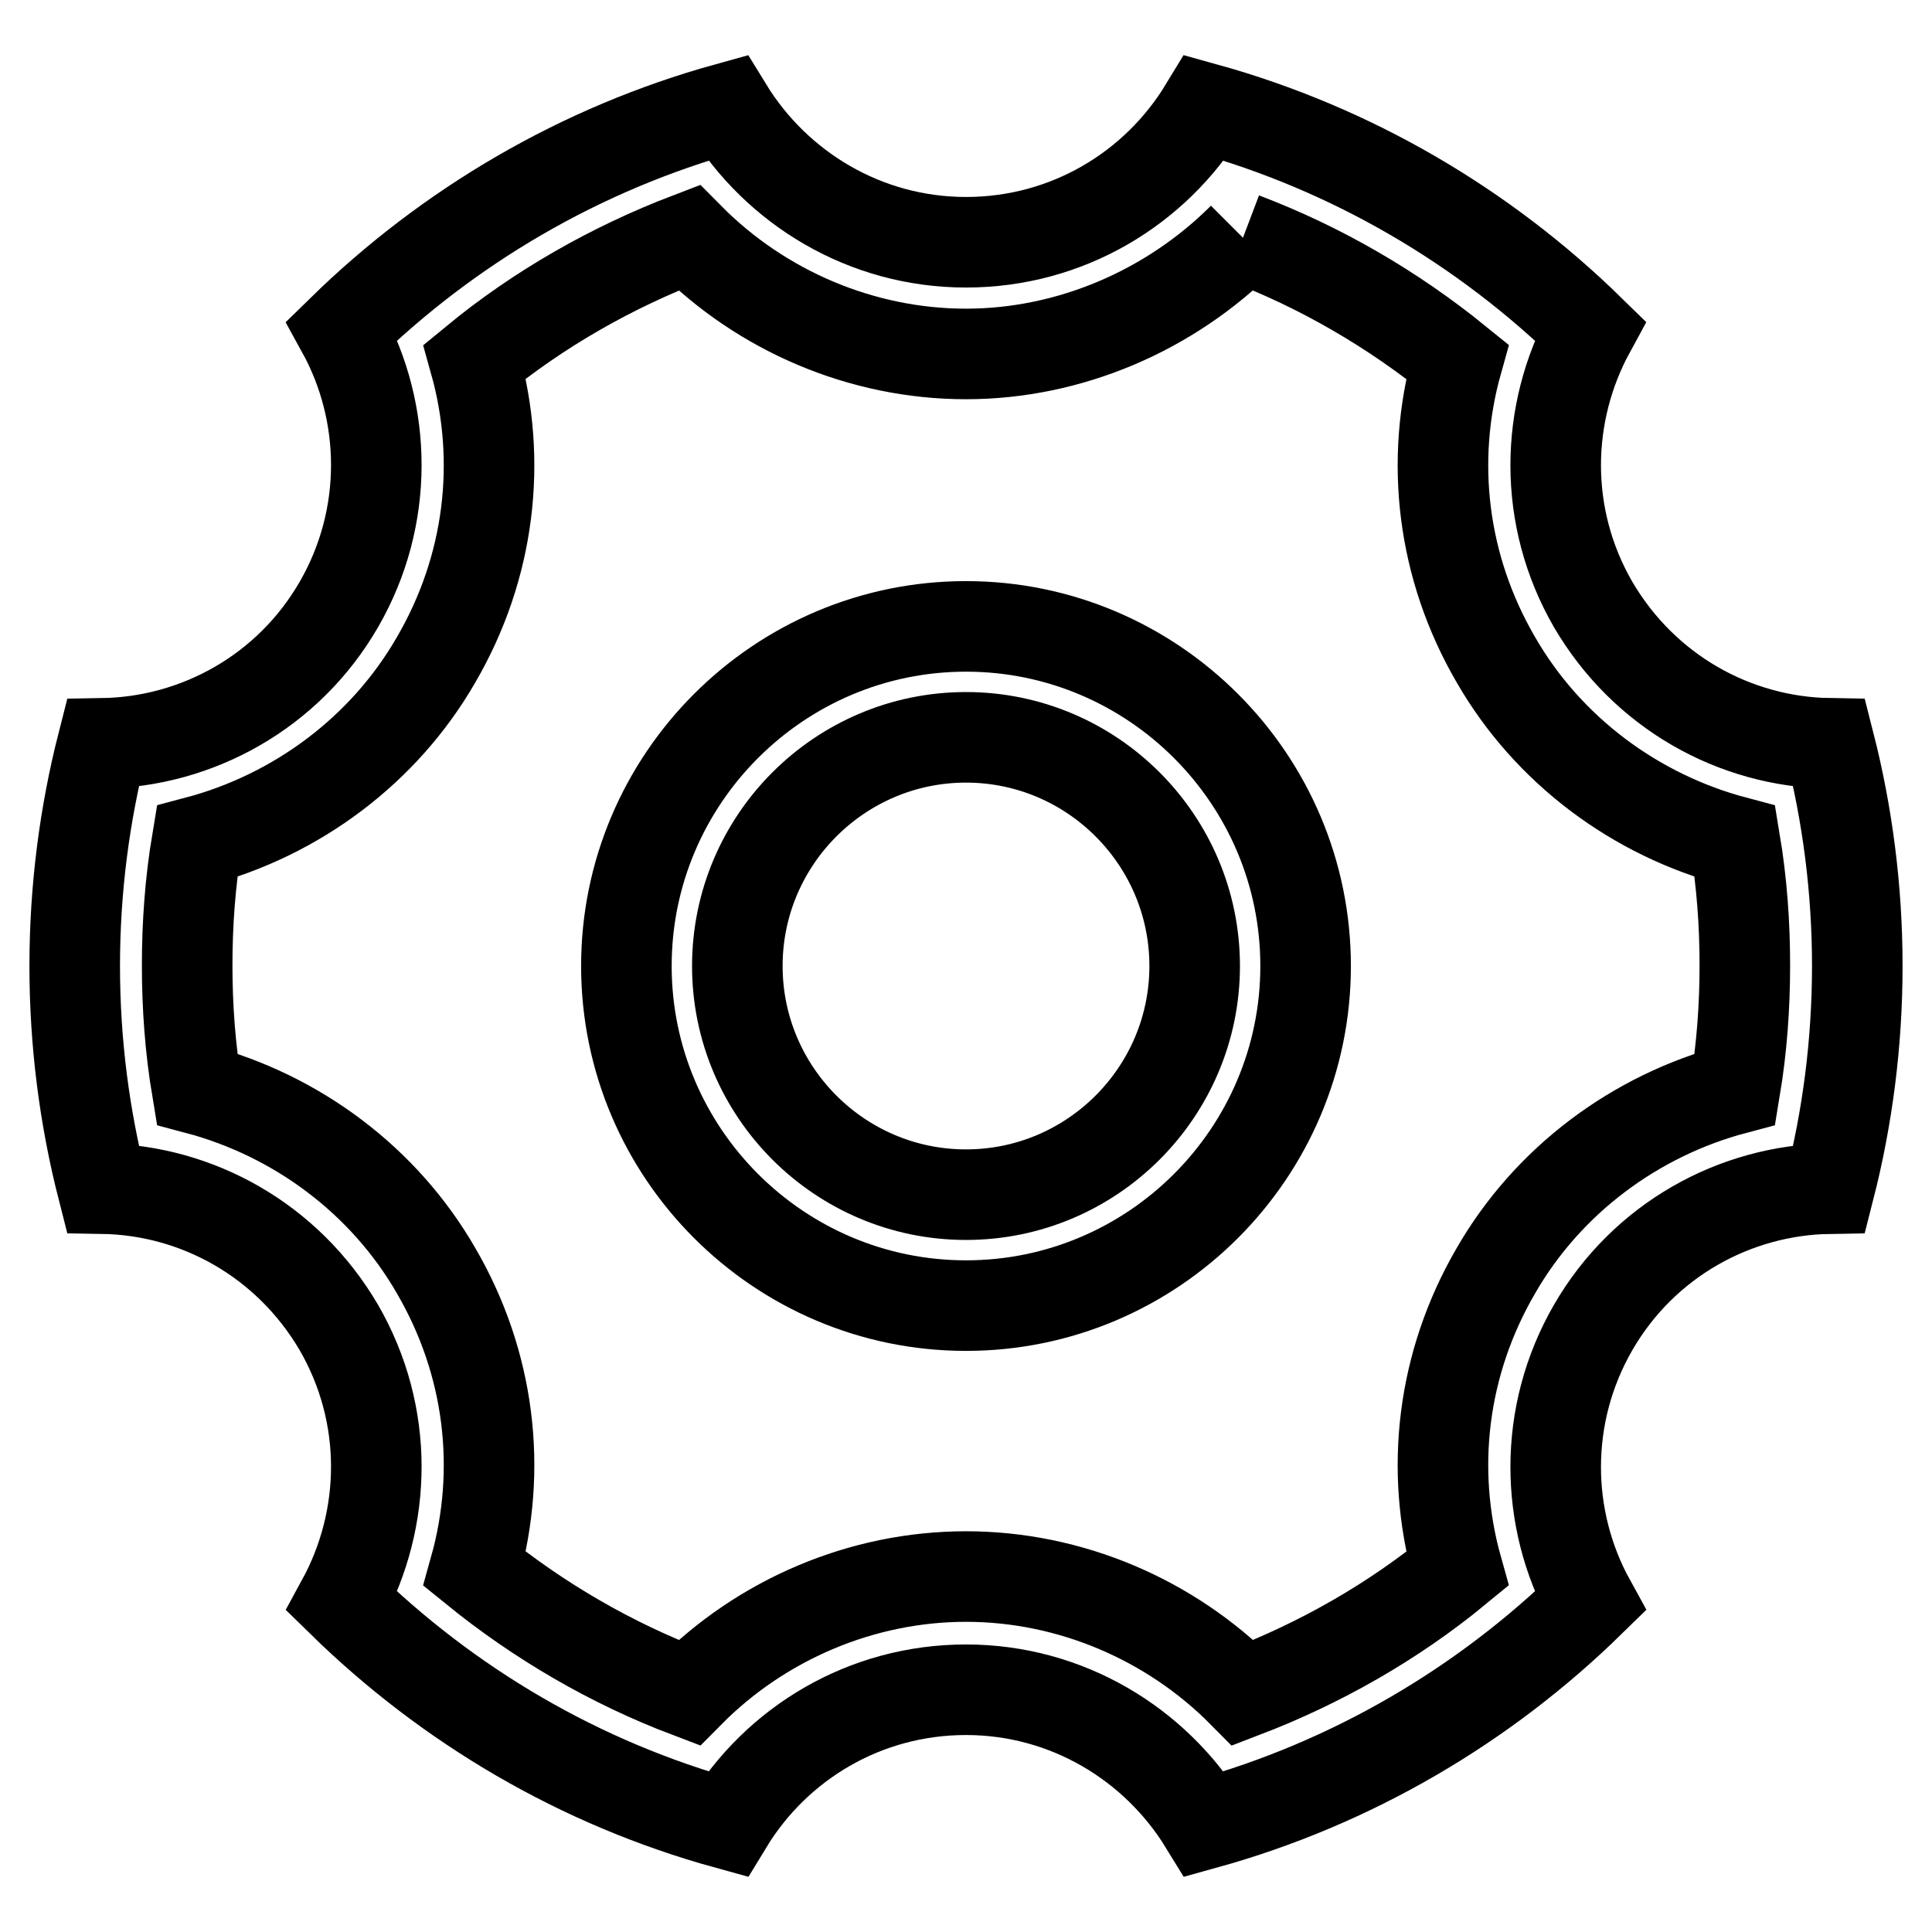 <?xml version="1.0" encoding="utf-8"?>
<!-- Svg Vector Icons : http://www.onlinewebfonts.com/icon -->
<!DOCTYPE svg PUBLIC "-//W3C//DTD SVG 1.1//EN" "http://www.w3.org/Graphics/SVG/1.1/DTD/svg11.dtd">
<svg version="1.1" xmlns="http://www.w3.org/2000/svg" xmlns:xlink="http://www.w3.org/1999/xlink" x="0px" y="0px" viewBox="0 0 256 256" enable-background="new 0 0 256 256" xml:space="preserve">
<g><g><path stroke-width="12" fill-opacity="0" stroke="#000000"  d="M164.7,31.5c10.3,3.9,19.9,9.5,28.4,16.4c-3.7,13.2-2,27.3,5.1,39.5c6.9,12,18.5,20.6,31.7,24.1c0.9,5.4,1.3,10.9,1.3,16.4c0,5.5-0.4,11-1.3,16.4c-13.2,3.5-24.8,12.1-31.7,24.1c-7.1,12.2-8.8,26.3-5.1,39.5c-8.5,7-18.2,12.5-28.4,16.4c-9.6-9.7-22.9-15.4-36.7-15.4s-27.1,5.7-36.7,15.4c-10.3-3.9-19.9-9.5-28.4-16.4c3.7-13.2,2-27.3-5.1-39.5c-6.9-12-18.5-20.6-31.7-24.1c-0.9-5.4-1.3-10.9-1.3-16.4c0-5.5,0.4-11,1.3-16.4c13.2-3.5,24.8-12.1,31.7-24.1c7.1-12.2,8.8-26.3,5.1-39.5c8.5-7,18.2-12.5,28.4-16.4c9.6,9.7,22.9,15.4,36.7,15.4S155.1,41.1,164.7,31.5 M128,173c24.8,0,45-20.2,45-45c0-24.8-20.2-45-45-45s-45,20.2-45,45C83,152.8,103.2,173,128,173 M159.6,14.3C153.1,25,141.4,32.1,128,32.1c-13.4,0-25.1-7.2-31.6-17.8c-19.5,5.4-37,15.7-51.1,29.5c6,10.9,6.3,24.7-0.4,36.3c-6.7,11.6-18.8,18.2-31.3,18.4c-2.4,9.4-3.7,19.3-3.7,29.5c0,10.2,1.3,20.1,3.7,29.5c12.5,0.2,24.5,6.8,31.3,18.4c6.7,11.6,6.4,25.3,0.4,36.3c14.1,13.8,31.5,24.1,51.1,29.5c6.5-10.7,18.2-17.8,31.6-17.8c13.4,0,25.1,7.2,31.6,17.8c19.5-5.4,37-15.7,51.1-29.5c-6-10.9-6.3-24.7,0.4-36.3s18.8-18.2,31.3-18.4c2.4-9.4,3.7-19.3,3.7-29.5c0-10.2-1.3-20.1-3.7-29.5c-12.5-0.2-24.5-6.8-31.3-18.4c-6.7-11.6-6.4-25.3-0.4-36.3C196.6,30,179.1,19.7,159.6,14.3L159.6,14.3z M128,158.3c-16.7,0-30.3-13.6-30.3-30.3c0-16.7,13.6-30.3,30.3-30.3s30.3,13.6,30.3,30.3C158.3,144.7,144.7,158.3,128,158.3L128,158.3z"/></g></g>
</svg>